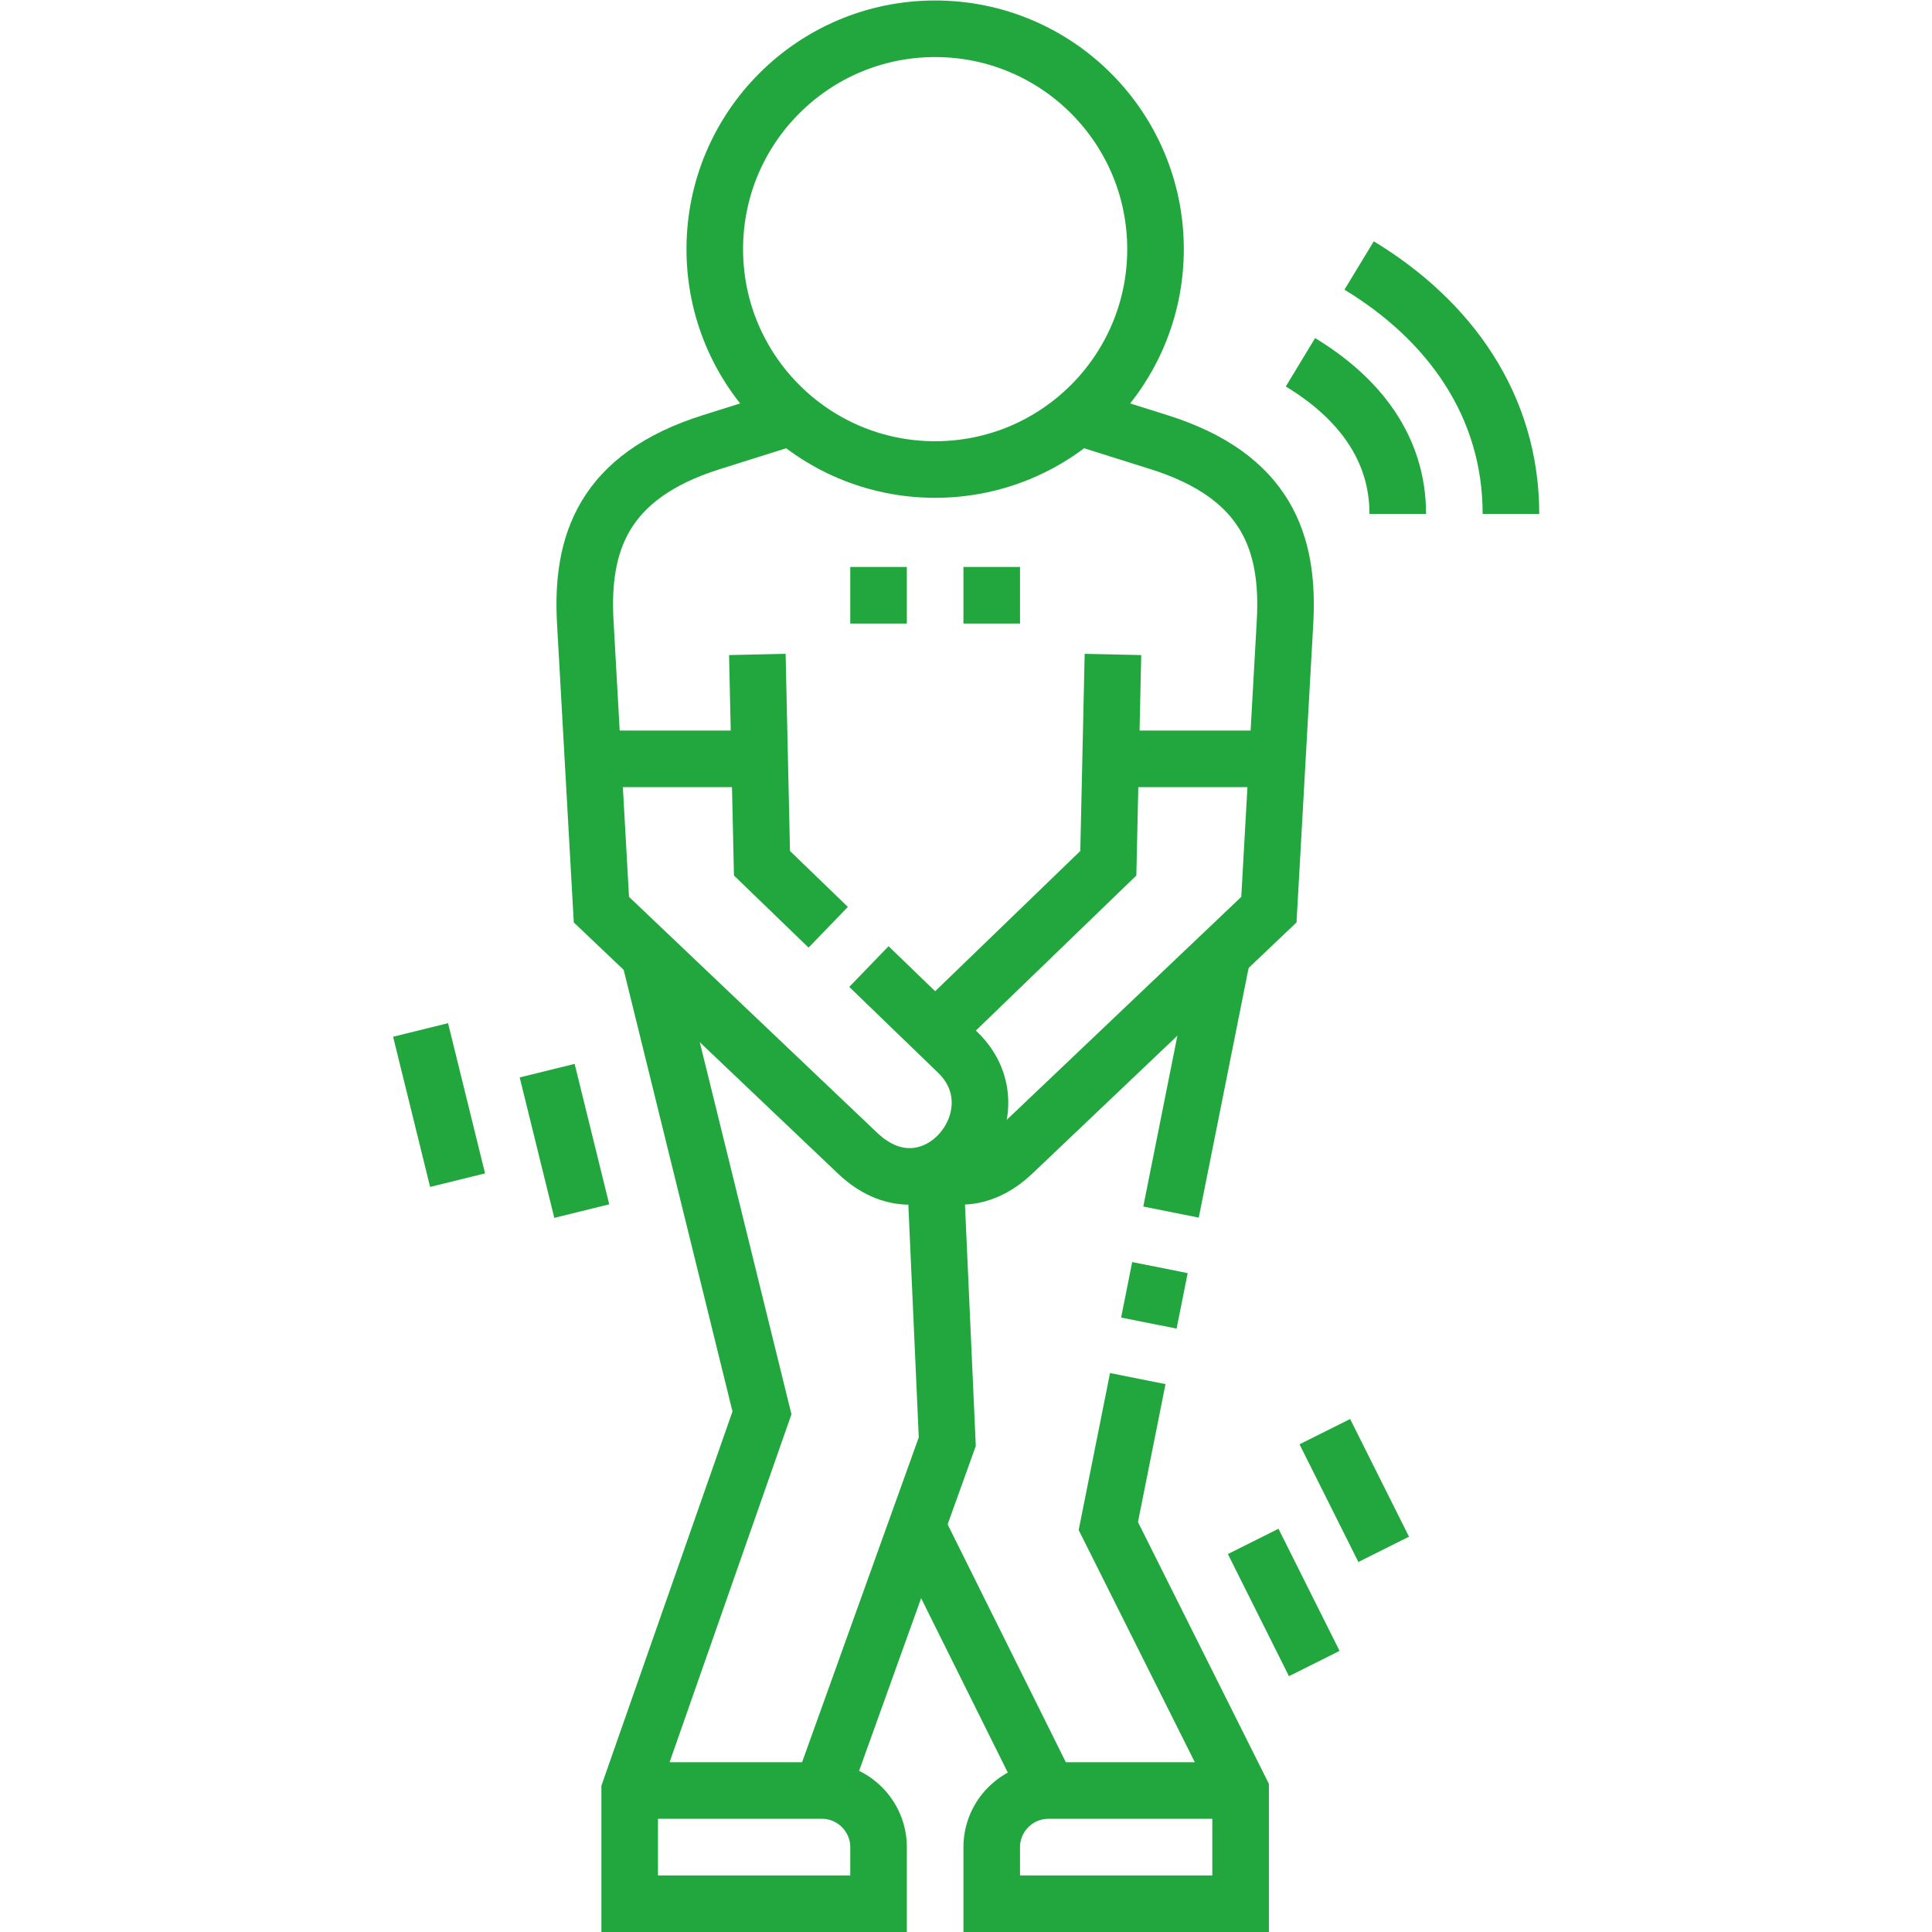 <?xml version="1.0" encoding="UTF-8"?>
<svg xmlns="http://www.w3.org/2000/svg" xmlns:xlink="http://www.w3.org/1999/xlink" xmlns:svgjs="http://svgjs.com/svgjs" version="1.1" width="512" height="512" x="0" y="0" viewBox="0 0 682.667 682.667" style="enable-background:new 0 0 512 512" xml:space="preserve" class="">
  <g>
    <defs>
      <clipPath id="a">
        <path d="M0 512h512V0H0Z" fill="#22a73f" data-original="#000000"></path>
      </clipPath>
    </defs>
    <g clip-path="url(#a)" transform="matrix(1.333 0 0 -1.333 0 682.667)">
      <path d="M0 0c32.262 0 58.416 26.153 58.416 58.415 0 32.263-26.154 58.416-58.416 58.416s-58.416-26.153-58.416-58.416C-58.416 26.153-32.262 0 0 0Z" style="stroke-width:15;stroke-linecap:butt;stroke-linejoin:miter;stroke-miterlimit:22.926;stroke-dasharray:none;stroke-opacity:1" transform="translate(247.885 387.669)" fill="none" stroke="#22a73f" stroke-width="15" stroke-linecap="butt" stroke-linejoin="miter" stroke-miterlimit="22.926" stroke-dasharray="none" stroke-opacity="" data-original="#000000" class=""></path>
      <path d="m0 0 3.218-71.752L-30-164.227" style="stroke-width:15;stroke-linecap:butt;stroke-linejoin:miter;stroke-miterlimit:22.926;stroke-dasharray:none;stroke-opacity:1" transform="translate(247.885 201.727)" fill="none" stroke="#22a73f" stroke-width="15" stroke-linecap="butt" stroke-linejoin="miter" stroke-miterlimit="22.926" stroke-dasharray="none" stroke-opacity="" data-original="#000000" class=""></path>
      <path d="m0 0-17.559 16.966-1.228 55.348m9.203 63.01-21.406-6.739c-28.767-9.057-34.571-26.94-33.406-47.708l4.272-76.213L7.823-59.928c19.746-18.771 43.735 10.112 26.485 26.78L10.787-10.422" style="stroke-width:15;stroke-linecap:butt;stroke-linejoin:miter;stroke-miterlimit:22.926;stroke-dasharray:none;stroke-opacity:1" transform="translate(219.54 266.336)" fill="none" stroke="#22a73f" stroke-width="15" stroke-linecap="butt" stroke-linejoin="miter" stroke-miterlimit="22.926" stroke-dasharray="none" stroke-opacity="" data-original="#000000" class=""></path>
      <path d="M0 0h15m15 0h15" style="stroke-width:15;stroke-linecap:butt;stroke-linejoin:miter;stroke-miterlimit:2.613;stroke-dasharray:none;stroke-opacity:1" transform="translate(225.385 354.342)" fill="none" stroke="#22a73f" stroke-width="15" stroke-linecap="butt" stroke-linejoin="miter" stroke-miterlimit="2.613" stroke-dasharray="none" stroke-opacity="" data-original="#000000" class=""></path>
      <path d="m0 0 34.877-70.165m-110.968 0h50.969c8.25 0 15-6.752 15-15v-15h-65.969v30l35.066 100.106-29.897 121.351M67.403 83.165l13.682 68.514M61.527 53.746l2.938 14.709m21.382-138.62h-50.97c-8.25 0-15-6.752-15-15v-15h65.97v30L50.782-.059l7.807 39.095" style="stroke-width:15;stroke-linecap:butt;stroke-linejoin:miter;stroke-miterlimit:22.926;stroke-dasharray:none;stroke-opacity:1" transform="translate(243.007 107.665)" fill="none" stroke="#22a73f" stroke-width="15" stroke-linecap="butt" stroke-linejoin="miter" stroke-miterlimit="22.926" stroke-dasharray="none" stroke-opacity="" data-original="#000000" class=""></path>
      <path d="m0 0 21.405-6.739c28.768-9.057 34.572-26.941 33.408-47.708L50.54-130.66l-67.947-64.592c-6.981-6.637-14.49-7.312-20.522-4.682m0 37.222 45.904 44.354L9.202-63.01" style="stroke-width:15;stroke-linecap:butt;stroke-linejoin:miter;stroke-miterlimit:22.926;stroke-dasharray:none;stroke-opacity:1" transform="translate(285.815 401.66)" fill="none" stroke="#22a73f" stroke-width="15" stroke-linecap="butt" stroke-linejoin="miter" stroke-miterlimit="22.926" stroke-dasharray="none" stroke-opacity="" data-original="#000000" class=""></path>
      <path d="M0 0h-44.192m-93.035 0h-44.192" style="stroke-width:15;stroke-linecap:butt;stroke-linejoin:miter;stroke-miterlimit:22.926;stroke-dasharray:none;stroke-opacity:1" transform="translate(338.595 310.977)" fill="none" stroke="#22a73f" stroke-width="15" stroke-linecap="butt" stroke-linejoin="miter" stroke-miterlimit="22.926" stroke-dasharray="none" stroke-opacity="" data-original="#000000" class=""></path>
      <path d="M0 0c15.6-9.458 25.8-22.775 25.8-40.2m-225.477-147.571 9.172-37.231M6.464-283.464l15.605-31.199m-34.597 2.107L3.665-344.93M-223.422-216.8l-9.809 39.816M15.552 25.653C39.536 11.113 55.8-11.452 55.8-40.2" style="stroke-width:15;stroke-linecap:butt;stroke-linejoin:miter;stroke-miterlimit:22.926;stroke-dasharray:none;stroke-opacity:1" transform="translate(344.716 416.096)" fill="none" stroke="#22a73f" stroke-width="15" stroke-linecap="butt" stroke-linejoin="miter" stroke-miterlimit="22.926" stroke-dasharray="none" stroke-opacity="" data-original="#000000" class=""></path>
    </g>
  </g>
</svg>
